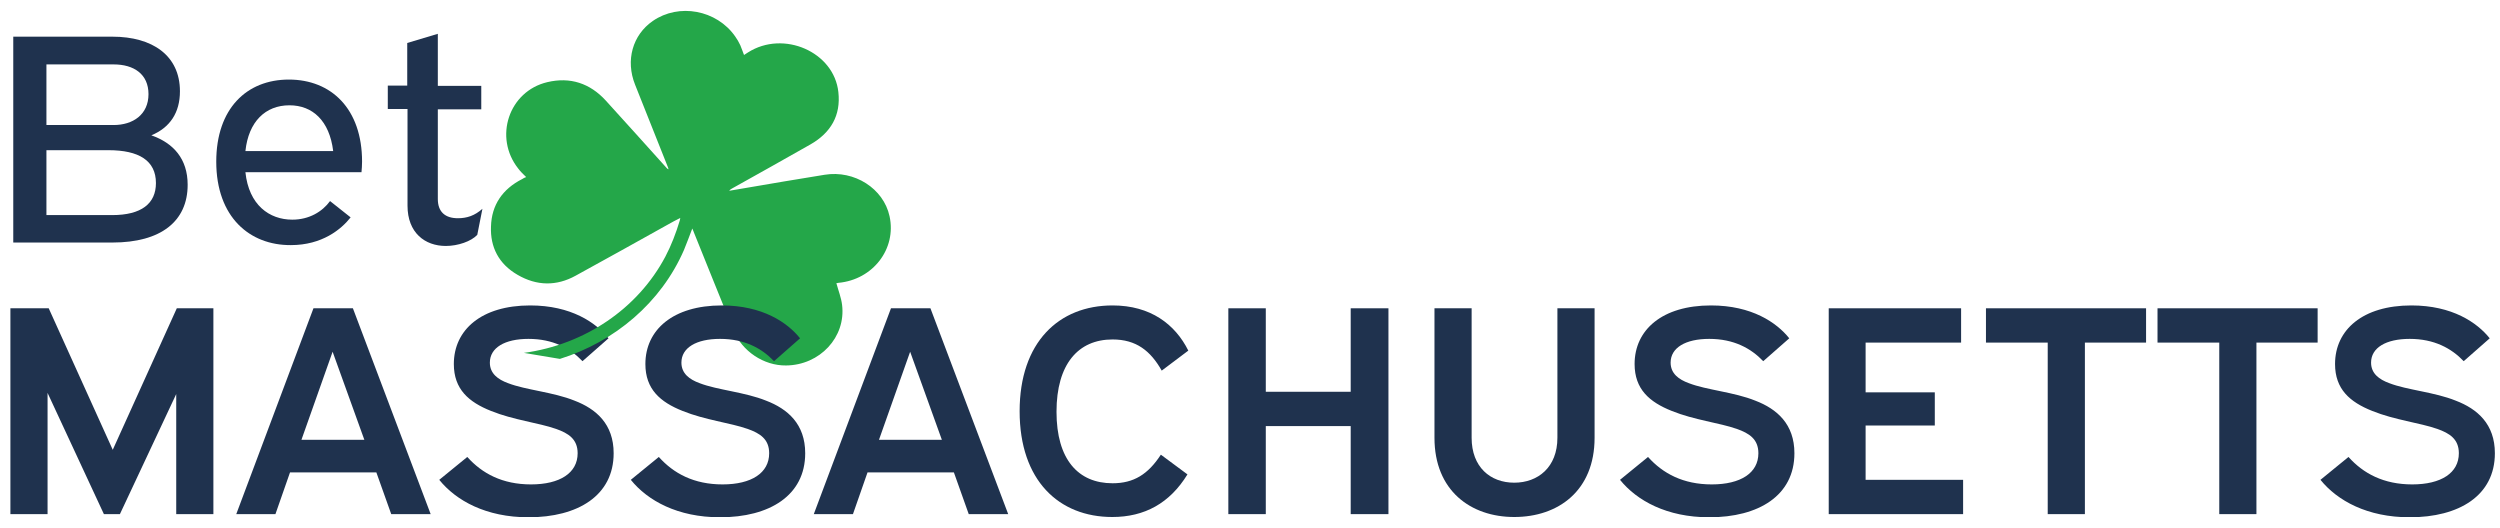 <svg width="161" height="34" viewBox="0 0 161 34" fill="none" xmlns="http://www.w3.org/2000/svg">
<g clip-path="url(#clip0_1_875)">
<path fill-rule="evenodd" clip-rule="evenodd" d="M2.99 13.852H7.225C9.103 13.852 10.042 13.115 10.042 11.789C10.042 10.335 8.937 9.672 6.985 9.672H2.99V13.852ZM2.99 8.052H7.317C8.55 8.052 9.563 7.389 9.563 6.063C9.563 4.774 8.624 4.148 7.317 4.148H2.99V8.052ZM7.243 2.362C9.821 2.362 11.588 3.578 11.588 5.879C11.588 7.26 10.944 8.217 9.747 8.715C11.165 9.212 12.085 10.224 12.085 11.9C12.085 14.257 10.355 15.619 7.243 15.619H0.854V2.362H7.243Z" fill="#1F324E"/>
<path fill-rule="evenodd" clip-rule="evenodd" d="M15.805 9.727H21.457C21.218 7.776 20.132 6.781 18.64 6.781C17.094 6.781 16.007 7.831 15.805 9.727ZM15.805 11.09C16.026 13.207 17.351 14.146 18.824 14.146C19.911 14.146 20.758 13.631 21.255 12.949L22.58 13.999C21.973 14.772 20.739 15.785 18.732 15.785C16.099 15.803 13.927 13.999 13.927 10.409C13.927 7.002 15.878 5.124 18.603 5.124C21.328 5.124 23.317 7.002 23.317 10.409C23.317 10.666 23.298 10.869 23.28 11.09H15.805Z" fill="#1F324E"/>
<path fill-rule="evenodd" clip-rule="evenodd" d="M26.226 5.529V2.768L28.196 2.178V5.529H30.994V7.039H28.196V12.82C28.196 13.631 28.656 14.054 29.485 14.054C30.074 14.054 30.571 13.888 31.068 13.447L30.737 15.122C30.35 15.545 29.485 15.84 28.711 15.84C27.367 15.84 26.244 14.993 26.244 13.244V7.021H24.974V5.511H26.226V5.529Z" fill="#1F324E"/>
<path fill-rule="evenodd" clip-rule="evenodd" d="M3.137 19.854L7.261 28.968L11.386 19.854H13.742V33.11H11.349V25.377L7.722 33.11H6.691L3.063 25.304V33.11H0.67V19.854H3.137Z" fill="#1F324E"/>
<path fill-rule="evenodd" clip-rule="evenodd" d="M19.413 28.323H23.464L21.42 22.652L19.413 28.323ZM22.727 19.854L27.735 33.11H25.195L24.237 30.422H18.677L17.738 33.11H15.215L20.187 19.854H22.727Z" fill="#1F324E"/>
<path fill-rule="evenodd" clip-rule="evenodd" d="M30.093 29.428C31.05 30.496 32.357 31.196 34.198 31.196C36.058 31.196 37.2 30.459 37.2 29.189C37.2 28.268 36.592 27.9 35.819 27.624C34.659 27.219 33.075 27.053 31.621 26.464C30.184 25.893 29.227 25.064 29.227 23.444C29.227 21.235 31.013 19.67 34.143 19.67C36.776 19.67 38.378 20.774 39.188 21.787L37.513 23.26C36.721 22.431 35.616 21.824 34.033 21.824C32.504 21.824 31.547 22.395 31.547 23.352C31.547 24.052 32.062 24.438 32.725 24.678C33.867 25.12 35.635 25.249 36.997 25.801C38.396 26.335 39.519 27.311 39.519 29.189C39.519 31.914 37.218 33.313 34.033 33.313C31.308 33.313 29.374 32.245 28.288 30.901L30.093 29.428Z" fill="#1F324E"/>
<path fill-rule="evenodd" clip-rule="evenodd" d="M56.606 28.323H60.656L58.613 22.652L56.606 28.323ZM59.92 19.854L64.928 33.11H62.387L61.43 30.422H55.869L54.93 33.11H52.408L57.379 19.854H59.92Z" fill="#1F324E"/>
<path fill-rule="evenodd" clip-rule="evenodd" d="M74.815 23.868C74.097 22.597 73.176 21.861 71.648 21.861C69.439 21.861 68.039 23.444 68.039 26.519C68.039 29.594 69.439 31.122 71.648 31.122C73.01 31.122 73.931 30.551 74.76 29.281L76.472 30.551C75.33 32.411 73.71 33.295 71.629 33.295C68.205 33.295 65.664 30.956 65.664 26.482C65.664 22.045 68.186 19.67 71.648 19.67C74.097 19.67 75.68 20.885 76.527 22.579L74.815 23.868Z" fill="#1F324E"/>
<path fill-rule="evenodd" clip-rule="evenodd" d="M81.517 19.854V25.23H86.985V19.854H89.416V33.11H86.985V27.44H81.517V33.11H79.105V19.854H81.517Z" fill="#1F324E"/>
<path fill-rule="evenodd" clip-rule="evenodd" d="M94.773 19.854V28.194C94.773 30.073 95.97 31.085 97.517 31.085C99.045 31.085 100.297 30.091 100.297 28.194V19.854H102.691V28.194C102.691 31.601 100.352 33.295 97.517 33.295C94.718 33.295 92.38 31.601 92.38 28.194V19.854H94.773Z" fill="#1F324E"/>
<path fill-rule="evenodd" clip-rule="evenodd" d="M106.133 29.428C107.091 30.496 108.398 31.196 110.239 31.196C112.099 31.196 113.24 30.459 113.24 29.189C113.24 28.268 112.633 27.9 111.86 27.624C110.7 27.219 109.116 27.053 107.662 26.464C106.226 25.893 105.268 25.064 105.268 23.444C105.268 21.235 107.054 19.67 110.184 19.67C112.817 19.67 114.419 20.774 115.229 21.787L113.553 23.26C112.762 22.431 111.657 21.824 110.074 21.824C108.545 21.824 107.588 22.395 107.588 23.352C107.588 24.052 108.104 24.438 108.766 24.678C109.908 25.12 111.675 25.249 113.038 25.801C114.437 26.335 115.56 27.311 115.56 29.189C115.56 31.914 113.259 33.313 110.074 33.313C107.349 33.313 105.415 32.245 104.329 30.901L106.133 29.428Z" fill="#1F324E"/>
<path fill-rule="evenodd" clip-rule="evenodd" d="M126.295 19.854V22.063H120.145V25.267H124.601V27.403H120.145V30.901H126.424V33.11H117.77V19.854H126.295Z" fill="#1F324E"/>
<path fill-rule="evenodd" clip-rule="evenodd" d="M138.207 19.854V22.063H134.267V33.11H131.873V22.063H127.896V19.854H138.207Z" fill="#1F324E"/>
<path fill-rule="evenodd" clip-rule="evenodd" d="M149.255 19.854V22.063H145.314V33.11H142.921V22.063H138.944V19.854H149.255Z" fill="#1F324E"/>
<path fill-rule="evenodd" clip-rule="evenodd" d="M151.243 29.428C152.2 30.496 153.508 31.196 155.349 31.196C157.208 31.196 158.35 30.459 158.35 29.189C158.35 28.268 157.742 27.9 156.969 27.624C155.809 27.219 154.226 27.053 152.771 26.464C151.335 25.893 150.377 25.064 150.377 23.444C150.377 21.235 152.163 19.67 155.293 19.67C157.926 19.67 159.528 20.774 160.338 21.787L158.663 23.26C157.871 22.431 156.766 21.824 155.183 21.824C153.655 21.824 152.697 22.395 152.697 23.352C152.697 24.052 153.213 24.438 153.876 24.678C155.017 25.12 156.785 25.249 158.147 25.801C159.547 26.335 160.67 27.311 160.67 29.189C160.67 31.914 158.368 33.313 155.183 33.313C152.458 33.313 150.525 32.245 149.438 30.901L151.243 29.428Z" fill="#1F324E"/>
<path fill-rule="evenodd" clip-rule="evenodd" d="M44.048 16.098C44.233 15.656 44.398 15.196 44.583 14.717C44.619 14.809 44.656 14.864 44.675 14.938C45.522 17.055 46.387 19.173 47.234 21.271C47.786 22.616 49.185 23.555 50.622 23.536C52.794 23.518 54.488 21.713 54.23 19.633C54.175 19.173 53.991 18.712 53.862 18.234C53.862 18.234 53.936 18.234 53.991 18.215C56.219 18.013 57.747 16.024 57.287 13.925C56.9 12.139 55.022 10.942 53.107 11.255C51.377 11.532 49.664 11.826 47.934 12.121C47.602 12.176 47.289 12.231 46.958 12.287C47.013 12.213 47.068 12.176 47.142 12.139C48.817 11.2 50.511 10.261 52.187 9.304C53.512 8.549 54.157 7.426 53.991 5.934C53.715 3.338 50.456 1.921 48.173 3.375C48.081 3.43 48.007 3.486 47.915 3.541C47.823 3.32 47.768 3.117 47.676 2.915C47.584 2.712 47.473 2.528 47.344 2.344C46.148 0.632 43.717 0.19 42.042 1.35C40.734 2.252 40.274 3.891 40.9 5.456C41.6 7.205 42.281 8.936 42.981 10.685C43.017 10.758 43.036 10.832 43.054 10.906C42.999 10.887 42.962 10.85 42.944 10.832C41.637 9.377 40.329 7.923 39.004 6.468C37.991 5.364 36.721 4.94 35.248 5.29C32.762 5.879 31.786 8.843 33.37 10.85C33.517 11.053 33.701 11.219 33.885 11.403C33.793 11.44 33.701 11.476 33.627 11.532C32.357 12.176 31.657 13.207 31.62 14.588C31.565 15.914 32.118 17 33.333 17.7C34.566 18.418 35.837 18.436 37.07 17.755C39.059 16.669 41.029 15.564 43.017 14.459C43.275 14.312 43.515 14.183 43.809 14.036C43.791 14.128 43.791 14.165 43.772 14.22C43.533 15.011 43.238 15.785 42.852 16.521C41.084 19.872 37.66 22.192 33.738 22.726L36.058 23.113C39.593 22.008 42.576 19.486 44.048 16.098Z" fill="#24A749"/>
<path fill-rule="evenodd" clip-rule="evenodd" d="M42.428 29.428C43.386 30.496 44.693 31.196 46.534 31.196C48.394 31.196 49.535 30.459 49.535 29.189C49.535 28.268 48.928 27.9 48.154 27.624C46.995 27.219 45.411 27.053 43.957 26.464C42.52 25.893 41.563 25.064 41.563 23.444C41.563 21.235 43.349 19.67 46.479 19.67C49.112 19.67 50.714 20.774 51.524 21.787L49.848 23.26C49.057 22.431 47.952 21.824 46.369 21.824C44.84 21.824 43.883 22.395 43.883 23.352C43.883 24.052 44.398 24.438 45.061 24.678C46.203 25.12 47.97 25.249 49.333 25.801C50.732 26.335 51.855 27.311 51.855 29.189C51.855 31.914 49.554 33.313 46.369 33.313C43.644 33.313 41.71 32.245 40.624 30.901L42.428 29.428Z" fill="#1F324E"/>
</g>
<defs>
<clipPath id="clip0_1_875">
<rect width="160" height="32.589" fill="white" transform="translate(0.67 0.705)"/>
</clipPath>
</defs>
</svg>
